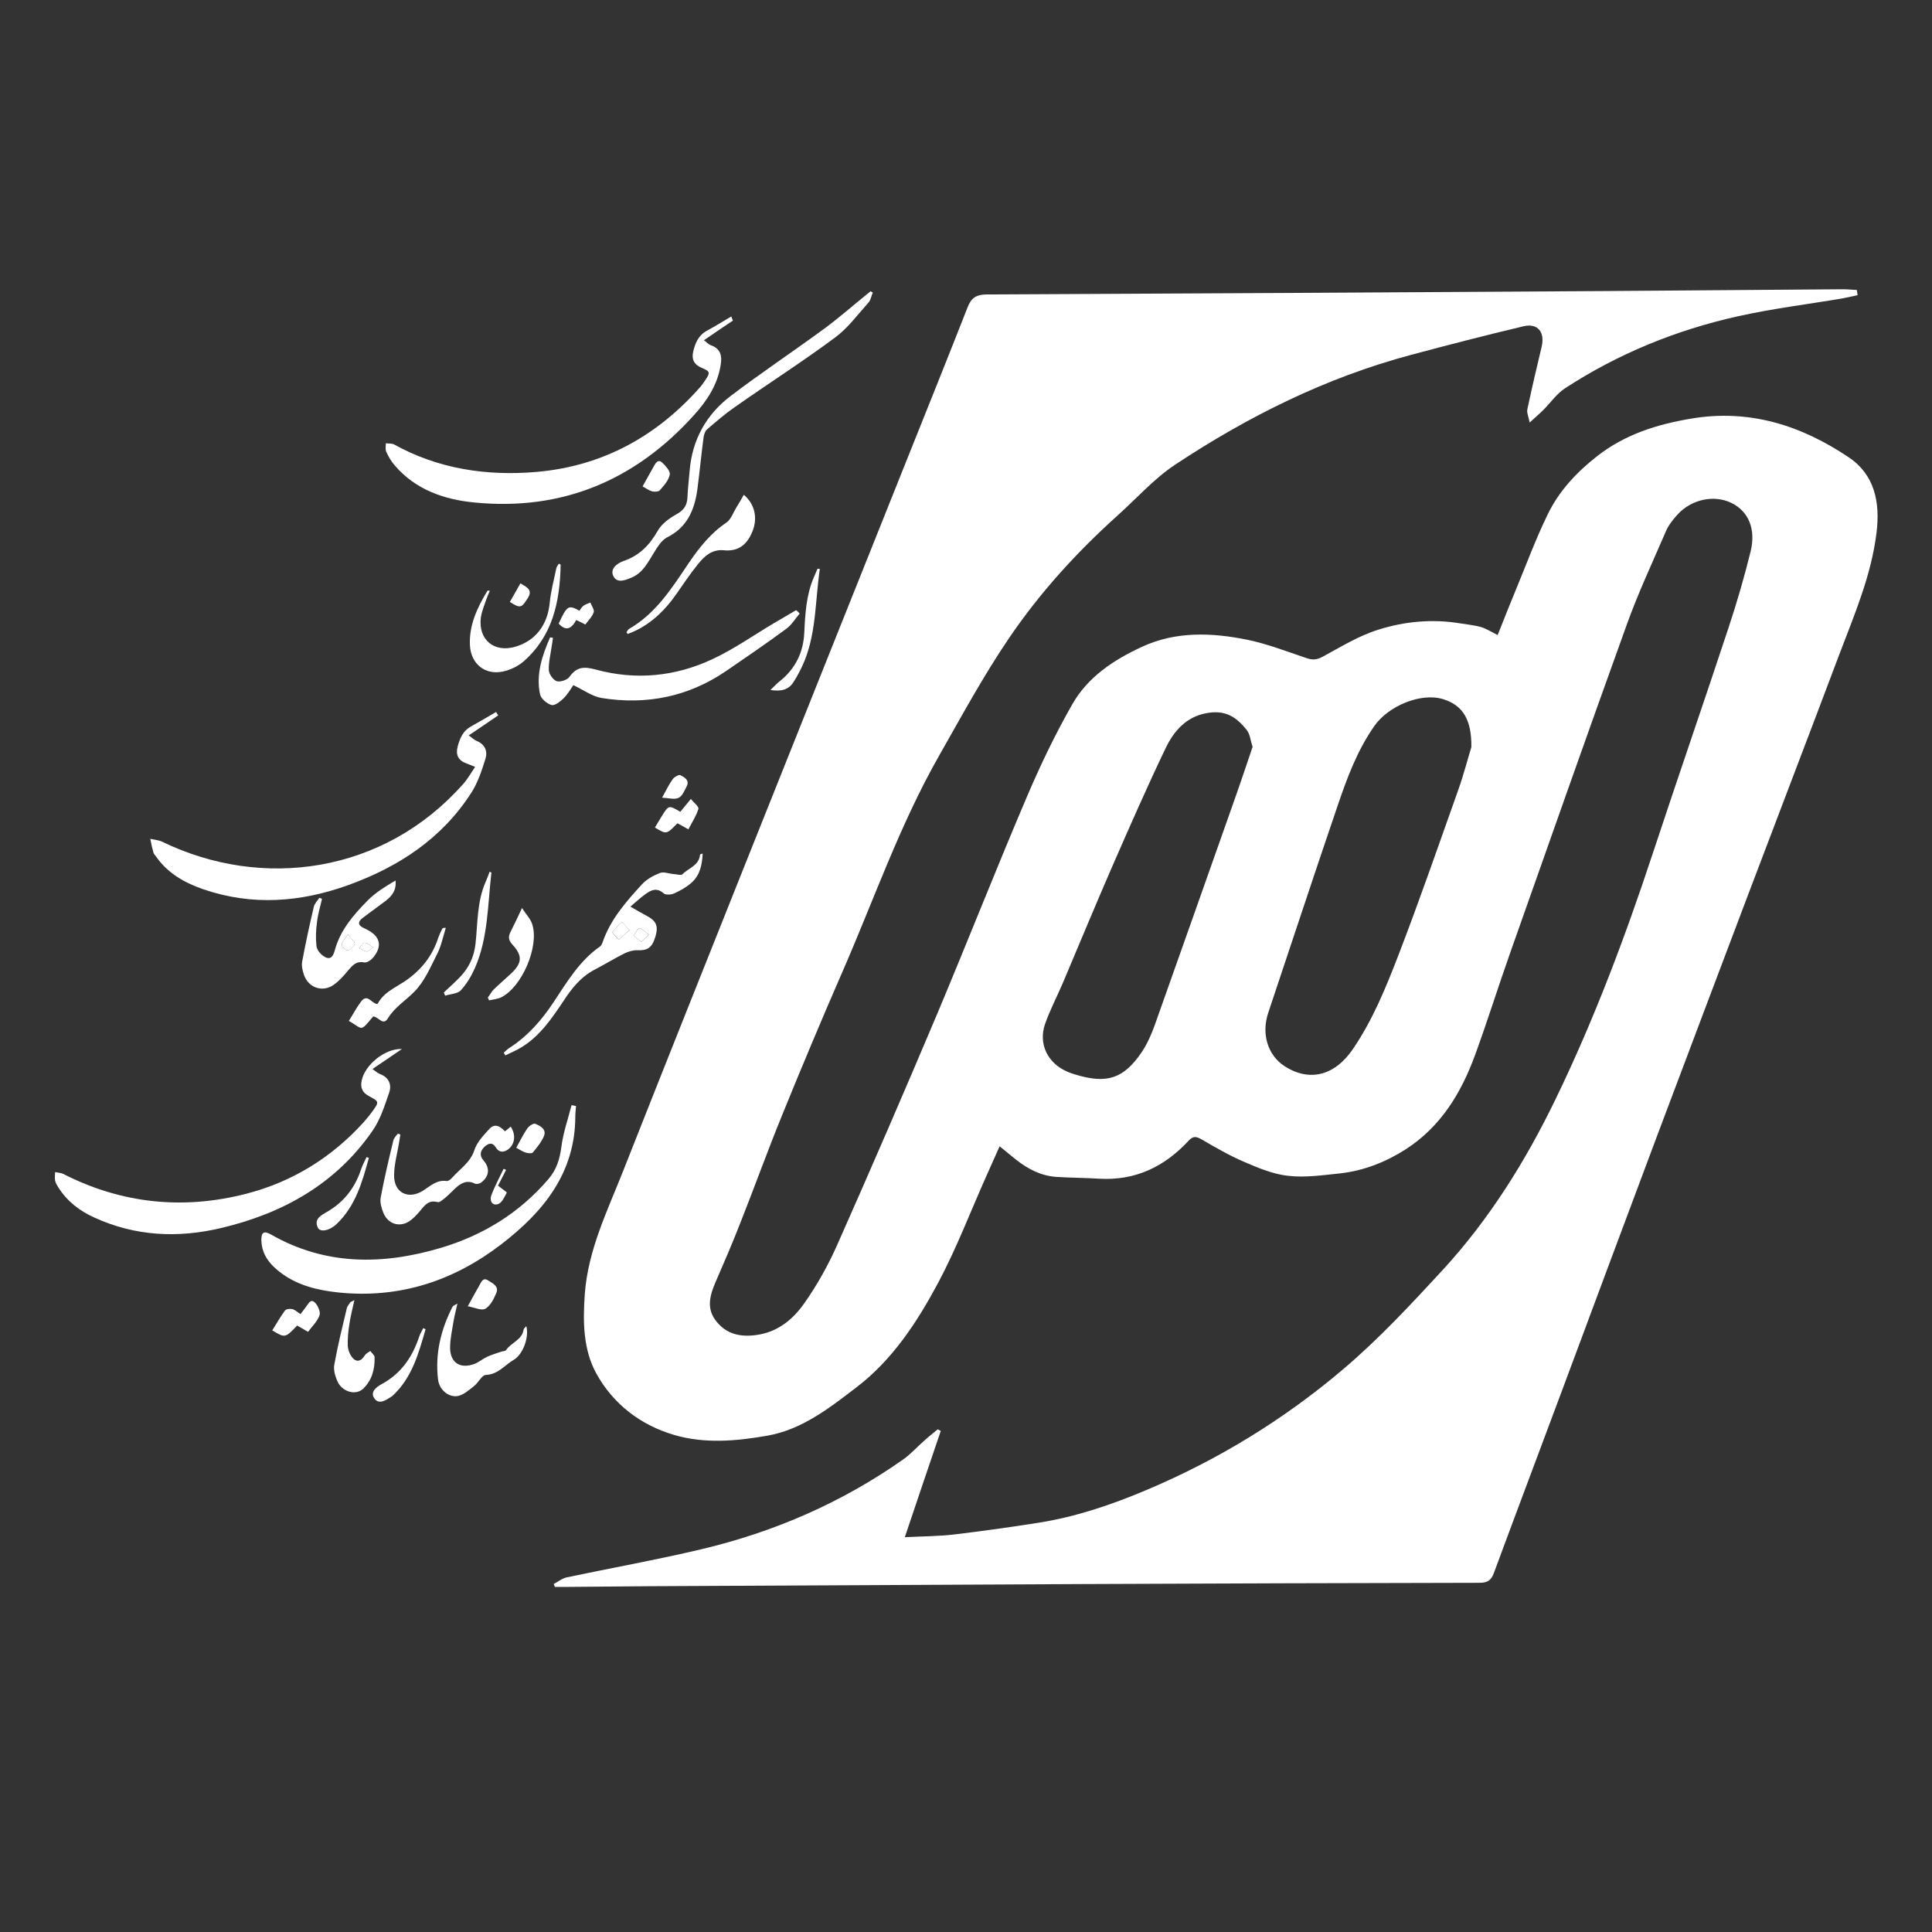 <?xml version="1.0" encoding="utf-8"?>
<!-- Generator: Adobe Illustrator 26.3.0, SVG Export Plug-In . SVG Version: 6.00 Build 0)  -->
<svg version="1.1" id="Layer_1" xmlns="http://www.w3.org/2000/svg" xmlns:xlink="http://www.w3.org/1999/xlink" x="0px" y="0px"
	 viewBox="0 0 1080 1080" style="enable-background:new 0 0 1080 1080;" xml:space="preserve">
<rect x="0" y="0" width="1080" height="1080" fill="#333333" stroke="none"/>
<style type="text/css">
	.st0{fill:#FFFFFF;}
</style>
<g fill="#fff">
	<path d="M1038.4,165c-2.8,0.6-5.6,1.3-8.4,1.8c-19.5,3.3-39.2,5.7-58.5,10c-34.5,7.7-67,20.9-96.7,40.3c-4.6,3-8,8-12,12
		c-2.1,2.1-4.3,4-7.7,7.1c-0.7-3.4-1.7-5.6-1.3-7.4c2.5-11.7,5.2-23.4,8-35c1.9-8.2-2.2-13.3-10.2-11.4c-21,5-42,10.4-62.9,16
		c-47.5,12.7-90.9,34.3-131.7,61.3c-11.8,7.8-21.5,18.8-32.2,28.4c-22.9,20.6-43.6,43.3-60.8,68.7c-14.4,21.2-26.6,43.8-39.3,66.1
		c-21.8,38.4-36.2,80.1-53.8,120.4c-11.6,26.6-22.8,53.3-33.7,80.1c-8.2,20.1-15.5,40.4-23.5,60.6c-4.3,11-9,21.9-13.7,32.7
		c-3,7-5.1,14.1-0.4,20.8c6.1,8.7,15,10.3,24.9,8.5c11.1-2,19.2-9,25.2-17.6c7.1-10.1,13.3-21.2,18.3-32.5
		c19-42.8,37.6-85.8,55.8-128.9c17-40.4,33-81.2,50.2-121.5c7.5-17.6,15.8-34.9,25.3-51.6c8.7-15.4,23.2-25,39-32.3
		c19-8.8,39-8,58.8-4c11.3,2.3,22.2,6.6,33.3,10.3c3.2,1.1,5.6,1,8.8-0.7c10.2-5.5,20.3-11.8,31.3-15.2c14.8-4.7,30.4-6.1,46-3.5
		c3.8,0.6,7.7,1,11.3,2c3,0.9,5.8,2.7,9.4,4.5c3.4-8.6,6.9-17.4,10.5-26.1c5.7-13.8,10.9-27.9,17.5-41.4c6.3-13,16.1-23.5,27.6-32.5
		c15.6-12.2,33.5-17.8,52.6-21c32.5-5.5,61.5,3.8,88,21.6c14.5,9.7,17.7,25.1,15.6,42.1c-2.9,24-12.4,45.9-20.8,68.1
		c-16.8,44.7-34,89.4-50.9,134.1c-17,44.9-33.9,89.7-50.8,134.6c-17.6,46.9-35.1,93.9-52.6,140.9c-12.9,34.6-26,69.3-38.8,103.9
		c-1.5,4.1-3.6,5.5-8,5.5c-74.2,0.1-148.3,0.4-222.5,0.7c-80.5,0.4-161,0.8-241.5,1.2c-15.8,0.1-31.7,0.3-47.5,0.4
		c-1.8,0-3.6,0-5.4,0c-0.2-0.5-0.5-1.1-0.7-1.6c2.3-1.2,4.6-3.1,7.1-3.7c25.1-5.3,50.3-9.8,75.2-15.7c40.7-9.6,78.6-26,113-50.2
		c4.3-3,7.9-7.1,11.9-10.6c2.4-2.2,5-4.2,7.5-6.3c0.6,0.3,1.1,0.6,1.7,0.9c-6.6,19.3-13.1,38.7-20.1,59.4c10-0.5,18.8-0.5,27.4-1.5
		c15.9-1.9,31.7-4.1,47.5-6.6c20.8-3.3,40.6-10,60-18.2c40.1-16.9,76.9-39.4,109.9-67.4c20-16.9,38.1-36.4,55.9-55.7
		c26.1-28.4,46.3-60.8,63.1-95.5c21.6-44.6,39-90.9,54.5-137.9c13.9-42.1,28.4-83.9,42.3-126c4.6-13.9,8.7-28,12.2-42.2
		c3.1-12.7-1.3-22.5-10.6-27.1c-9.8-4.8-22.5-2.2-30.5,6.7c-2.4,2.7-4.8,5.7-6.2,9c-7.5,17.4-15.6,34.6-22,52.5
		c-22.1,61.2-43.7,122.7-65.4,184.1c-6.6,18.7-12.5,37.6-19.3,56.2c-7.8,21.4-19.3,40.3-39,52.9c-11,7-23.1,11.8-36.2,13.3
		c-9.7,1-19.7,2.5-29.3,1.4c-8.4-0.9-16.7-4.4-24.6-7.8c-8.4-3.6-16.3-8.2-24.2-12.8c-2.9-1.6-4.5-1.5-6.8,0.9
		c-13.5,14.6-29.8,22.5-50.1,21.3c-8-0.5-15.9-0.5-23.9-1c-8.6-0.6-15.9-4.4-22.6-9.7c-2.8-2.3-5.6-4.6-9.1-7.4
		c-2.5,5.7-4.8,10.8-7.1,15.9c-9,20.1-16.8,40.7-27.1,60.1c-11.8,22.1-25.6,43.3-45.8,58.7c-14.9,11.4-30.2,23.5-49.5,27
		c-17.5,3.1-35.4,4.7-52.6-0.4c-18.6-5.5-33.9-17.2-43.3-34.2c-7.4-13.4-7.6-28.9-6.5-44.4c1.8-24.8,12.6-46.5,21.4-68.8
		c22.8-57.8,45.9-115.5,68.9-173.2c30.1-75.5,60.4-151,90.5-226.4c11.1-27.7,22.2-55.3,33.1-83.1c2-5.2,4.6-7.3,10.5-7.4
		c115.3-0.5,230.7-1.2,346-1.9c44.3-0.3,88.7-0.7,133-1c2.6,0,5.1,0.3,7.7,0.4C1038.2,163.6,1038.3,164.3,1038.4,165z M822.5,417.6
		c0.2-15.7-5.1-23.4-15.6-26.7c-12.4-4-30.8,3.7-38.6,14.9c-9.6,13.7-15.3,29.1-20.6,44.7c-13.1,38.4-25.8,77-38.7,115.5
		c-4,11.8-0.4,23.7,8.8,29.8c14.1,9.3,28.4,5.5,38.5-9.4c11.1-16.3,18.4-34.3,25.4-52.4c11.8-30.6,22.5-61.6,33.5-92.5
		C818.4,432.4,820.8,423.1,822.5,417.6z M700.2,417.5c-1.2-3.7-1.5-7.1-3.1-9.2c-5.9-7.5-12.1-11.7-22.9-9.6
		c-11.1,2.1-17.9,9.9-22.4,19.1c-10.6,22.1-20.4,44.5-30.2,66.9c-9.3,21.4-18.2,42.9-27.3,64.4c-3.3,7.8-7.3,15.3-10.1,23.3
		c-3.9,11.1,1.5,22,12.3,26.6c1.5,0.7,3.1,1.2,4.7,1.7c17.4,5.3,26.9,2.4,37-12.5c3.2-4.8,5.6-10.3,7.5-15.7
		c15.4-43.3,30.7-86.7,46-130C694.6,434.1,697.5,425.6,700.2,417.5z"/>
	<path d="M265.6,428.7c-2.6-1-3.8-1.5-5-2c-4.6-1.7-6-5-4.7-9.6c1.2-4.4,2.9-8.5,7.2-10.9c4.8-2.7,9.5-5.4,14.2-8.2
		c0.4,0.6,0.8,1.3,1.2,1.9c-5.3,3.6-10.5,7.2-16.5,11.2c1.8,1.2,3,2.5,4.5,3.1c4.8,2,6.2,5.9,4.8,10.2c-2,6.4-4.2,13.1-7.8,18.7
		c-16.4,25.6-40.5,41.4-68.6,51.6c-26.8,9.7-53.9,11.8-81.3,2.4c-10.4-3.6-19.8-8.9-26.3-18.2c-0.6-0.8-1.4-1.6-1.6-2.5
		c-0.7-2.5-1.2-5-1.7-7.5c2.2,0.5,4.6,0.7,6.6,1.6c56.2,27.3,124,17.6,168-31.9C261.1,436,263,432.5,265.6,428.7z"/>
	<path d="M224.7,586.4c-5.3,3.6-10.6,7.2-16.5,11.2c1.7,1.1,2.7,2.2,4,2.7c5,1.8,6.9,5.8,5.4,10.3c-2.5,7.3-4.9,15-9.2,21.3
		c-20.6,29.9-50.2,46.4-84.9,54.6c-24.1,5.7-47.9,4.6-70.8-5.9c-8.2-3.7-15.1-9-20-16.7c-0.8-1.2-1.6-2.6-1.9-4
		c-0.3-1.5,0-3.1,0-4.7c1.5,0.3,3.2,0.4,4.5,1c32.7,16.7,67.2,20.2,102.4,11.1c25.6-6.6,47.7-20.2,65.6-40c1.8-2,3.5-4.1,5-6.2
		c3.7-5.2,3.7-5.3-2.1-8.4c-3.6-1.9-4.9-4.7-4-8.7C203.9,595.4,215.1,586,224.7,586.4z"/>
	<path d="M409.7,179.2c-5.2,3.5-10.4,7-16.2,11c1.6,1.2,2.6,2.3,3.9,2.8c5.4,1.9,6.3,5.9,5.5,10.8c-1.7,11.2-7.7,20.3-15,28.3
		c-32.8,36.4-73.6,53.6-122.6,48.8c-16.9-1.6-33-7.1-44.7-20.8c-1.9-2.2-3.5-4.9-4.7-7.6c-0.6-1.3-0.2-3.2-0.2-4.7
		c1.5,0.2,3.2,0,4.5,0.6c24.9,13.8,52,17.8,79.8,15.4c36.6-3.2,66.9-19.7,91.3-47.3c1-1.1,1.8-2.4,2.7-3.6c3.2-4.8,3.1-5.2-2-7.4
		c-4-1.7-5.5-4.7-4.5-8.9c1.1-4.8,2.9-9.1,7.6-11.7c4.6-2.5,9.2-5.3,13.7-8C409,177.7,409.4,178.4,409.7,179.2z"/>
	<path d="M322,618.3c-0.1,1.9-0.4,3.7-0.4,5.6c0,31.8-17.8,53.5-41.3,71.6c-26.8,20.6-57,30.5-91.1,27c-11.2-1.2-22.1-3.7-31.4-10.4
		c-6.4-4.6-11.5-10.3-11.7-18.8c-0.1-4.5,1.5-5.4,5.4-3.2c30.4,17.4,62.4,17.1,94.8,7.5c23.6-7,44-19.5,60.2-38.4
		c4.6-5.3,6.4-11.2,7.3-18c1-7.9,3.7-15.6,5.7-23.4C320.3,617.9,321.2,618.1,322,618.3z"/>
	<path d="M447,343c-2.4,2.8-4.3,6.1-7.2,8.3c-11.1,8.2-22.5,16-33.9,23.8c-21.1,14.4-44.5,19.1-69.5,15.1c-5.2-0.8-10-4.4-15.9-7.2
		c-1.2,1.8-3,4.9-5.5,7.4c-1.8,1.8-4.9,4.2-6.7,3.7c-2.5-0.7-5.9-3.5-6.4-5.9c-2.4-11.3,1.2-21.8,5.6-31.9c0.5,0.1,1.1,0.1,1.6,0.2
		c-0.2,1.6-0.4,3.2-0.7,4.8c-0.6,4.4-1.8,8.9-1.6,13.3c0.1,2.2,2.4,5.5,4.4,6.2c2,0.6,5.9-0.7,7.1-2.4c4.1-5.7,8.1-5.9,14.8-4.1
		c22.3,6.1,44.5,3.9,65.3-5.9c11.8-5.5,22.7-13.2,34-19.9c4.2-2.5,8.4-4.9,12.6-7.4C445.9,341.7,446.5,342.4,447,343z"/>
	<path d="M487.9,163.5c-0.8,1.8-1.1,4.1-2.3,5.5c-6.1,6.8-11.6,14.4-18.8,19.7c-18.2,13.5-37.3,25.7-55.8,38.7
		c-5.5,3.8-10.5,8.1-15.6,12.5c-1.2,1-1.9,3-2.1,4.6c-1.3,9.7-2.2,19.5-3.5,29.3c-1.6,11.4-5.7,21-16.9,26.6
		c-3.1,1.6-5.3,5.3-7.3,8.5c-3.4,5.4-6.1,11.2-12.4,13.9c-3.5,1.5-8.2,3.5-10.3-0.7c-2.2-4.3,2.5-7.4,5.7-8.5
		c9-3.1,14.6-9,19.2-17.1c2.2-3.8,6.4-6.8,10.3-9c4.3-2.3,6.1-5.2,6.2-9.8c0.2-4.8,0.8-9.6,1.2-14.4c1.4-17.5,9.3-31.6,23-42
		c17-12.9,34.7-24.7,51.9-37.3c8.2-6,15.8-12.7,23.7-19.1c0.9-0.7,1.7-1.4,2.6-2.1C487.2,163.2,487.5,163.3,487.9,163.5z"/>
	<path d="M352.4,506.8c3.8,2.2,6.5,3.8,9.2,5.2c5.3,2.8,6.5,5.7,4.8,11.5c-1.9,6.4-4.4,7.9-10.2,7.7c-2.3-0.1-4.9,0.7-7,1.7
		c-5.8,2.9-11.3,6.3-17.1,9.3c-7.5,4-12.5,10.3-17,17.2c-6.5,9.7-13,19.4-23.2,25.8c-3,1.9-6.3,3.2-9.4,4.8c-0.3-0.5-0.6-1-0.9-1.5
		c1-0.9,1.9-1.9,3-2.6c10.3-6.6,18.1-15.5,24.8-25.6c7.5-11.3,14.5-23.2,26-31.2c0.7-0.5,1.2-1.6,1.5-2.5
		c4.4-12.7,13.1-22.6,22-32.3c2.6-2.8,6.4-4.9,10-6.3c2.2-0.8,5.1,0.4,7.7,0.6c1.7,0.1,4.1,0.9,4.9,0.1c3.4-3.5,9.2-4.8,9.8-10.8
		c0-0.3,0.6-0.6,1.5-0.7c-0.3,6-1.4,11.9-6.2,16.2c-2.8,2.5-6.3,4.5-9.7,6c-1.7,0.8-4.8,1-5.9,0c-3.7-3.3-6.8-2-9.9,0.2
		C358.3,501.6,355.8,503.9,352.4,506.8z M345.9,525.3c2.5-2.3,4.2-3.8,6-5.4c-1.4-1.5-2.9-3-4.3-4.6c-1.8,1.9-3.7,3.6-5.2,5.7
		C342.1,521.4,344.1,523.3,345.9,525.3z M358.5,526.5c1.8-1.7,3-2.8,4.2-4c-1.7-1.3-3.2-3-5.1-3.6c-0.7-0.2-2.6,2.4-3.1,4
		C354.3,523.6,356.7,524.9,358.5,526.5z"/>
	<path d="M282.3,632.4c1.3-1,2.2-1.8,3.2-2.6c3.1,4.7,2.3,10.1-1.7,12.9c-2.5,1.7-5,1.4-6.5-1.1c-2.1-3.4-4.3-2.5-6.5-0.5
		c-2.3,2.2-2.9,4.8-0.6,7.5c3.8,4.3,3.4,9-1.3,12.5c-0.9,0.6-2.6,1-3.5,0.5c-4.4-2.1-7.7-0.3-10.8,2.6c-1.8,1.7-3.5,3.5-5.4,5.1
		c-1.4,1.1-3.3,3-4.5,2.7c-5.8-1.6-7.9,2.8-10.8,6c-1.2,1.3-2.5,2.7-3.9,3.8c-5.5,4.6-12.7,3.1-15.6-3.6c-1.1-2.7-2.1-6-1.6-8.7
		c2-10.7,4.5-21.4,7.1-32c0.3-1.4,1.6-2.6,2.5-3.8c0.5,0.2,0.9,0.3,1.4,0.5c-0.2,1.5-0.5,2.9-0.7,4.4c-1,6.1-2.7,12.1-2.8,18.2
		c-0.2,9.8,7.7,14,16,8.9c4.2-2.6,7.7-6.3,13.4-5.5c0.9,0.1,2.2-0.9,2.9-1.7c4.4-5,10.3-8.6,12.6-15.6c1.3-4.1,4.6-7.7,7.6-11
		C275.8,628.2,278.5,628.5,282.3,632.4z"/>
	<path d="M180,502.5c-1,4.3-2.3,8.6-2.8,13c-0.6,4.4-0.8,8.9-0.3,13.3c0.2,2,2,4.3,3.7,5.5c3.5,2.5,5.4,1.2,6.5-2.9
		c3-11.3,10.4-19.9,18.3-27.9c4.4-4.5,10-7.9,15.7-11.3c0.6,5.2-1.8,8.5-5.4,11.3c-4.3,3.2-8.5,6.3-12.8,9.5c-3,2.2-3,4.2,0.5,5.8
		c0.6,0.3,1.2,0.6,1.8,0.9c7.4,3.7,8.7,9.3,3.3,15.7c-1.2,1.4-3.5,2.9-4.9,2.6c-4.5-0.9-6.6,1.7-9.1,4.6c-2.4,2.9-5,5.9-8.1,8
		c-6.2,4.3-14.1,1.5-16.5-5.7c-0.8-2.3-1.4-5-1-7.3c1.9-10.3,4.1-20.4,6.5-30.6c0.4-1.9,2-3.4,3.1-5.1
		C179,502,179.5,502.2,180,502.5z M194.5,522.3c-1.8,2.8-3.5,4.3-3.5,5.9c0,1.1,2.6,3.4,3.4,3.1c1.6-0.5,3.5-2.2,3.9-3.7
		C198.5,526.5,196.4,524.9,194.5,522.3z M208.7,529.6c-2.4-1.3-3.8-2.8-5-2.6c-1.1,0.2-1.9,2-2.9,3.1c1.4,0.6,2.7,1.6,4.1,1.8
		C205.7,532,206.7,530.9,208.7,529.6z"/>
	<path d="M255.7,728.7c-0.9,4.1-1.6,6.7-2.1,9.5c-0.8,5.1-2,10.2-2,15.3c0.1,8.4,5.8,11.9,13.7,8.9c2.4-0.9,4.5-2.8,6.9-3.9
		c2.6-1.2,5.3-2,8-2.9c0.9-0.3,2.3-0.3,2.7-0.9c2.8-4.2,8.9-5.6,9.8-11.4c0.1-0.7,0.9-1.2,1.5-2c1.7,6-1.8,15.9-7.1,18.9
		c-5,2.9-8.6,8.1-15.5,8.4c-2.3,0.1-4.2,4.4-6.7,6.3c-2.7,2.1-5.5,4.6-8.6,5.4c-5.1,1.2-10.6-3.1-11.4-8.9
		c-1.8-14.5,1.5-28.1,8.1-41C253.2,730,253.8,729.8,255.7,728.7z"/>
	<path d="M350.2,353.4c0.5-0.6,0.8-1.5,1.4-1.8c15.1-8.7,24.1-23,33.5-37c5.8-8.5,12.2-16.6,21-22.5c2.5-1.7,3.7-5.4,5.4-8.2
		c1.5-2.4,2.9-4.8,4.3-7.3c6.1,5.1,7.9,13,4.8,20.5c-3.1,7.7-8.2,11.3-16,10.5c-6.6-0.6-10.7,3.2-14.3,7.6
		c-4.4,5.4-8.3,11.3-12.3,17c-6,8.6-13.3,15.8-22.8,20.4c-1.4,0.7-2.9,1.2-4.3,1.8C350.7,354.2,350.5,353.8,350.2,353.4z"/>
	<path d="M273.8,330.3c-0.7,1.6-1.4,3.2-2,4.9c-1.1,3.3-2.5,6.6-3,10c-1.6,12.5,7.6,20,19.7,16.2c11.2-3.5,17.6-12.3,18.8-24.4
		c0.6-6.5,2.4-13,3.7-19.4c0.2-0.9,0.9-1.7,1.4-2.5c0.5,0.3,1,0.4,1,0.6c-0.4,20.6-4.4,39.8-20.8,54.1c-3.1,2.7-7.4,4.7-11.5,5.6
		c-10,2.1-17.8-4.3-18.4-14.5c-0.6-11.4,4.1-21.3,9.8-30.7C273,330,273.4,330.2,273.8,330.3z"/>
	<path d="M208.6,568.2c-7.5,9-5.5,7.1-13.6,2.5c2.3-3.6,4.3-7.5,6.9-10.9c3.4-4.4,5.6,0.7,8.6,1.4c0.1,0,0.6,0,0.7-0.2
		c3.2-6.1,9.5-8.8,14.7-12.2c9.3-6.2,15.7-14.1,19.1-24.6c0.6-1.7,1.4-3.4,2.2-5c0.2-0.4,0.7-0.6,2-0.5c-1.5,4.8-2.5,9.9-4.7,14.3
		c-3.8,7.5-7.2,15.7-13,21.5c-4.9,4.9-10.9,8.6-14.7,14.8C214.1,573.7,211.7,568.4,208.6,568.2z"/>
	<path d="M198.1,726.8c-1.2,5.4-2.3,9.7-2.9,14.1c-0.6,3.8-0.9,7.6-0.8,11.4c0.1,2,0.9,4.3,2.1,6c2.4,3.4,5.2,3,7.4-0.6
		c0.7-1.1,2-1.7,3.1-2.5c0.8,1.2,2.4,2.3,2.4,3.5c0.2,6.7-1.5,13-6.5,17.7c-4.3,3.9-11.9,1.5-14.4-4.5c-1.2-2.8-2.2-6.3-1.6-9.2
		c1.9-10.6,4.5-21,7-31.5c0.3-1.1,1.1-2,1.8-3C195.8,727.8,196.4,727.7,198.1,726.8z"/>
	<path d="M272.7,557.7c1.1-1.5,2-3.3,3.3-4.6c3.1-3,6.4-5.8,9.6-8.8c6.2-5.8,6.7-9.9,0.9-16.2c-2.7-2.9-2.3-5-0.8-7.8
		c1.9-3.7,3.6-7.4,6.1-12.7c2.4,3.7,4.8,6.1,5.7,9c4.1,12.4-5.8,35.4-17.5,41c-2,0.9-4.4,1.1-6.6,1.6
		C273.2,558.7,272.9,558.2,272.7,557.7z"/>
	<path d="M458.3,318.1c-2.6,17.2-1.9,34.9-8.6,51.4c-1.7,4.1-3.8,8.2-6.2,11.9c-2.6,4.1-6.8,5.3-12.8,4.3c2.2-2.1,3.6-3.7,5.2-4.9
		c8.7-7,13.2-16,13.7-27.2c0.5-10.5,1.1-21,5.3-30.8c0.7-1.6,1.4-3.3,2.1-4.9C457.4,317.9,457.9,318,458.3,318.1z"/>
	<path d="M248.1,554.8c3.1-3,6.4-5.8,9.3-8.9c4.8-5.1,7.6-11.1,8.4-18.2c1.3-11.7,0.8-23.7,5.7-34.8c0.8-1.8,1.5-3.7,2.2-5.6
		c0.5,0.2,1,0.4,1,0.5c-2.1,18-1.8,36.4-9.2,53.3c-2,4.5-4.6,8.9-7.9,12.5c-1.9,2-5.8,2-8.8,3C248.6,556,248.4,555.4,248.1,554.8z"
		/>
	<path d="M168,734.6c1.1-1.4,2-2.7,3-4c1.4-1.7,2.6-5,5.2-2.3c1.6,1.7,3.1,5.2,2.4,7c-1.2,3.4-4.1,6.1-6.4,9.2
		c-2.5-1.5-4.4-2.5-6.1-3.5c-6.7,7-6.7,7-13.9,2.7c2.3-3.7,4.5-7.6,7.1-11.1c0.6-0.9,2.9-1.1,4.2-0.8
		C165.1,732.3,166.4,733.6,168,734.6z"/>
	<path d="M206.2,647.3c-3.7,13.4-7.4,26.8-18,36.9c-4,3.8-9.2,4.8-10.5,2.1c-2.4-4.9,1.9-7,5-8.8c9.6-5.5,15.8-13.6,19.2-24
		c0.8-2.3,2-4.5,3-6.7C205.3,647,205.8,647.1,206.2,647.3z"/>
	<path d="M237.9,743.1c-3.9,13.4-7.5,27-18.4,37.1c-0.2,0.2-0.5,0.4-0.8,0.6c-3,1.9-6.7,4.5-9.3,1.1c-2.8-3.7,1-6.6,4-8.2
		c10.9-5.9,17.2-15.2,21-26.7c0.5-1.6,1.5-3,2.2-4.6C237.1,742.7,237.5,742.9,237.9,743.1z"/>
	<path d="M384.8,463.6c-3.1-1.7-4.6-2.6-6.1-3.4c-6.1,6.3-6.1,6.3-12.6,2.4c1.3-2.1,2.5-4.2,3.8-6.3c3.9-6.3,3.9-6.3,10.4-2.5
		c1.7-2.1,3.5-4.2,5.9-7.2c1.6,2.1,4.6,4.3,4.2,5.6C389.2,456.2,386.8,459.7,384.8,463.6z"/>
	<path d="M288.6,641.6c2.2-3.9,3.9-7.5,6.1-10.7c0.9-1.4,3.5-3.1,4.5-2.7c2.7,1.1,6.4,3,4.9,6.8c-1.4,3.4-3.9,6.4-6.3,9.3
		c-0.5,0.6-2.7,0.4-3.9,0C292.1,643.8,290.6,642.7,288.6,641.6z"/>
	<path d="M261.5,730.2c2.6-4.8,4.6-8.4,6.6-11.9c1-1.8,2-4.4,4.8-2.5c2.5,1.6,6.2,3.2,4.5,7.1c-1.4,3.3-3.3,7.1-6.1,8.7
		C269.2,732.8,265.3,730.9,261.5,730.2z"/>
	<path d="M359.2,271.9c2.2-3.9,4.2-7.5,6.2-11.1c1.1-2,2.4-4.3,4.8-2.2c1.9,1.8,4.6,4.8,4.2,6.7c-0.6,3.2-3.2,6.1-5.5,8.7
		c-0.7,0.9-2.9,1-4.3,0.7C363,274.3,361.4,273.1,359.2,271.9z"/>
	<path d="M323.9,341.4c0.8-1.1,1.4-2.2,2.3-2.8c1.1-0.8,2.5-1.2,3.8-1.8c0.7,1.8,2.3,4,1.9,5.4c-0.8,2.5-3,4.6-4.7,6.9
		c-1.9-1-3.4-1.7-5.1-2.5c-2.5,4.7-5.6,6.6-9.8,2C317,338.5,317.7,338,323.9,341.4z"/>
	<path d="M370.1,445.9c2.5-4.5,4-7.7,6-10.4c0.9-1.2,3.4-2.6,4.2-2.2c2.3,1.2,5.4,2.8,3.5,6.4c-1.2,2.3-2.4,5.4-4.5,6.3
		C377,447.1,373.9,446.1,370.1,445.9z"/>
	<path d="M290.9,326.1c4,2.3,7,3.8,4.1,8.3c-3.5,5.5-4.1,5.8-10,2.1C286.9,333.2,288.8,329.9,290.9,326.1z"/>
	<path d="M282.9,654c-1.7,3.3-3.4,6.6-4.5,8.8c2.1,1.7,5,3.6,4.9,3.9c-1.3,2.4-2.7,5.7-4.9,6.4c-3.5,1.1-4.8-2.2-3.7-5
		c1.9-5.1,4.5-9.8,6.8-14.7C281.9,653.5,282.4,653.7,282.9,654z"/>
	<path class="st0" d="M345.9,525.3c-1.7-2.1-3.8-3.9-3.5-4.3c1.4-2.1,3.4-3.8,5.2-5.7c1.4,1.5,2.9,3,4.3,4.6
		C350.1,521.5,348.4,523.1,345.9,525.3z"/>
	<path class="st0" d="M358.5,526.5c-1.9-1.6-4.2-3-4-3.6c0.5-1.6,2.5-4.2,3.1-4c1.9,0.6,3.4,2.3,5.1,3.6
		C361.5,523.7,360.3,524.8,358.5,526.5z"/>
	<path class="st0" d="M194.5,522.3c2,2.6,4,4.3,3.8,5.3c-0.4,1.6-2.3,3.3-3.9,3.7c-0.9,0.2-3.4-2-3.4-3.1
		C191,526.6,192.7,525.1,194.5,522.3z"/>
	<path class="st0" d="M208.7,529.6c-2,1.3-3,2.5-3.8,2.3c-1.4-0.2-2.7-1.2-4.1-1.8c1-1.1,1.8-3,2.9-3.1
		C204.8,526.8,206.3,528.2,208.7,529.6z"/>
</g>
</svg>
